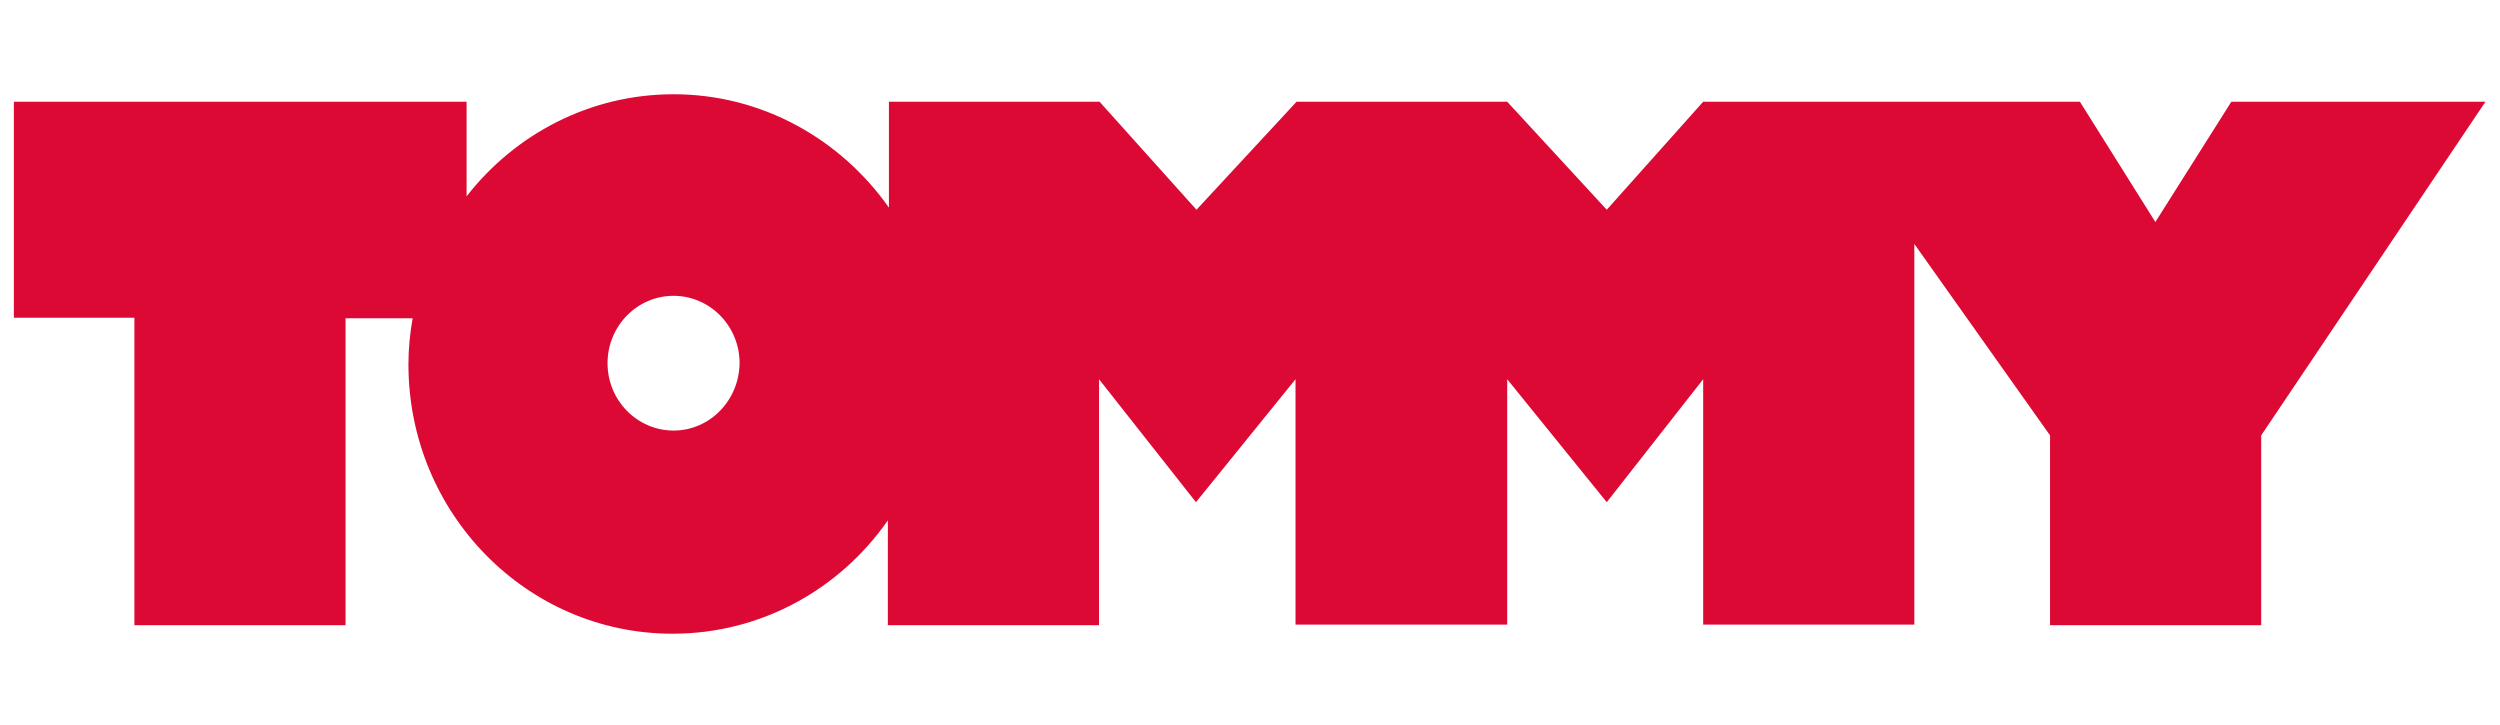 <svg viewBox="0 0 682 200" fill="none" width="100" height="29" xmlns="http://www.w3.org/2000/svg"><path d="M181.982 118.773C172.008 118.773 163.769 110.513 163.769 100.189C163.769 90.012 171.864 81.605 181.982 81.605C191.956 81.605 200.195 89.864 200.195 100.189C200.05 110.513 191.956 118.773 181.982 118.773ZM681.818 28.065H611.714L590.755 61.251L569.94 28.065H466.013L439.416 57.858L411.953 28.065H353.846L326.238 57.858L299.497 28.065H241.39V57.268C228.092 38.389 206.41 26 181.982 26C158.855 26 138.185 37.062 124.887 54.171V28.065H0V87.652H33.245V172.46H91.497V87.799H109.999C109.276 91.929 108.842 96.207 108.842 100.484C108.842 141.634 141.509 174.82 181.693 174.82C206.266 174.82 227.947 162.431 241.101 143.552V172.46H299.352V104.614L326.093 138.537L353.557 104.614V172.313H411.953V104.614L439.416 138.537L466.013 104.614V172.313H524.264V67.298L561.701 120.1V172.46H619.953V120.1L681.818 28.065Z" fill="#DD0935"></path></svg>

